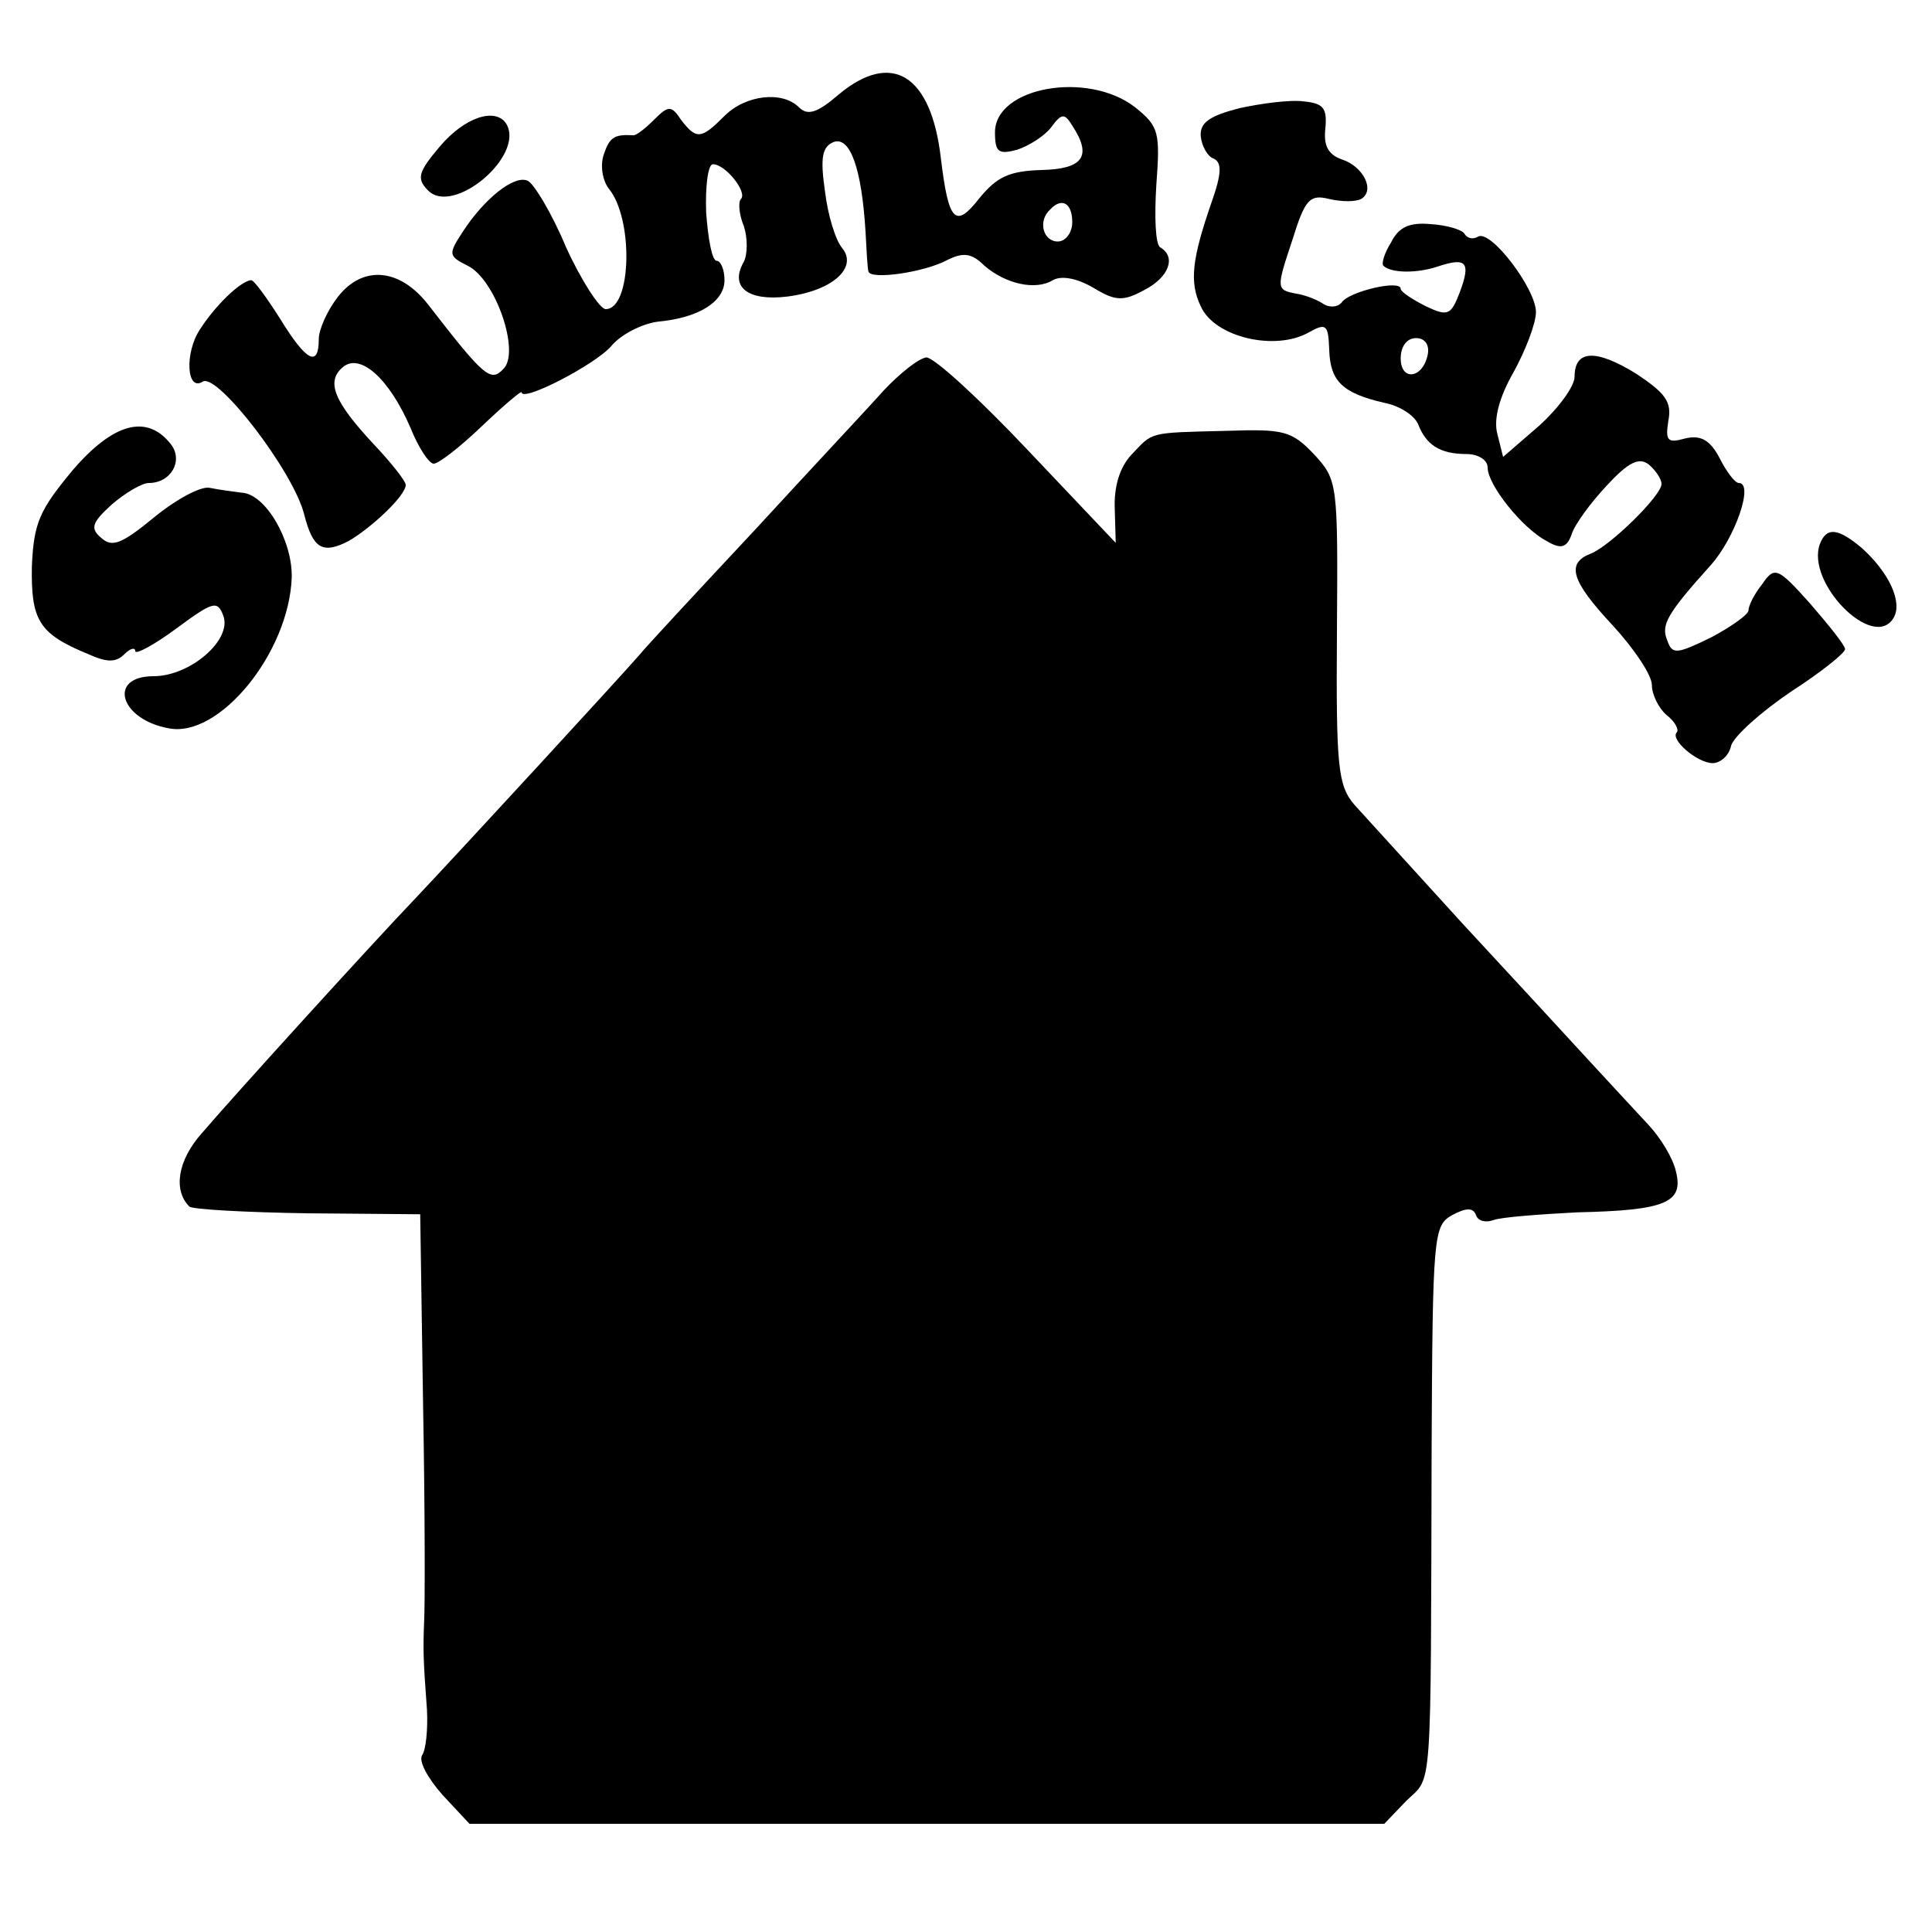 <?xml version="1.0" standalone="no"?>
<!DOCTYPE svg PUBLIC "-//W3C//DTD SVG 20010904//EN"
 "http://www.w3.org/TR/2001/REC-SVG-20010904/DTD/svg10.dtd">
<svg version="1.0" xmlns="http://www.w3.org/2000/svg"
 width="200pt" height="200pt" viewBox="0 0 200 200"
 preserveAspectRatio="xMidYMid meet">
<g transform="translate(0,200) scale(0.1,-0.1)"
fill="#000000" stroke="none">
<path d="M868 1902 c-22 -19 -32 -22 -41 -13 -17 17 -55 13 -77 -9 -24 -24
-29 -25 -45 -4 -10 15 -13 15 -28 0 -9 -9 -19 -17 -22 -16 -19 1 -24 -2 -30
-20 -4 -12 -1 -27 5 -35 26 -31 24 -125 -3 -125 -6 0 -25 29 -41 64 -15 36
-34 67 -40 69 -14 6 -45 -19 -67 -53 -15 -23 -15 -25 5 -35 29 -14 55 -90 37
-107 -13 -14 -20 -8 -78 67 -29 37 -67 41 -93 8 -11 -14 -20 -34 -20 -44 0
-30 -13 -23 -40 21 -14 22 -27 40 -30 40 -11 -1 -37 -26 -53 -51 -16 -24 -14
-65 3 -54 15 9 94 -93 105 -138 9 -35 19 -41 46 -27 24 14 59 47 59 58 0 4
-15 23 -33 42 -41 44 -50 65 -32 80 18 15 48 -12 70 -63 8 -20 19 -37 24 -37
5 0 27 17 50 39 22 21 41 37 41 35 0 -11 77 29 93 48 10 12 32 23 48 25 43 4
69 21 69 43 0 11 -4 20 -8 20 -5 0 -9 23 -11 50 -1 28 2 50 7 50 13 0 36 -29
29 -36 -3 -3 -2 -16 3 -28 4 -12 4 -29 0 -37 -15 -26 4 -41 45 -36 47 6 73 30
57 50 -7 8 -15 34 -18 59 -5 35 -3 46 9 51 17 6 29 -27 33 -93 1 -19 2 -38 3
-41 2 -9 58 -1 82 12 16 8 25 7 38 -6 22 -19 53 -26 71 -15 9 5 25 2 42 -8 23
-14 31 -14 53 -2 25 13 33 34 16 44 -5 3 -6 32 -4 64 4 55 3 61 -22 81 -49 38
-145 21 -145 -26 0 -21 4 -23 23 -18 12 4 28 14 35 23 11 15 14 15 22 2 21
-32 11 -45 -32 -46 -33 -1 -46 -7 -64 -29 -25 -32 -32 -25 -40 41 -10 87 -51
112 -106 66z m242 -132 c0 -11 -7 -20 -15 -20 -15 0 -21 21 -8 33 12 13 23 7
23 -13z"/>
<path d="M1283 1888 c-31 -8 -41 -15 -40 -29 1 -10 7 -21 13 -23 9 -4 9 -15
-2 -46 -20 -58 -23 -82 -11 -107 14 -32 77 -47 112 -27 18 10 20 8 21 -18 1
-33 14 -45 57 -55 16 -3 31 -13 35 -22 8 -21 22 -31 50 -31 12 0 22 -6 22 -14
0 -18 36 -63 61 -76 15 -9 21 -7 26 7 3 10 20 33 36 50 23 25 34 30 44 22 7
-6 13 -15 13 -20 0 -12 -53 -64 -73 -72 -26 -10 -21 -28 23 -75 22 -24 40 -51
40 -61 0 -10 7 -24 15 -31 9 -7 13 -15 11 -18 -8 -7 21 -32 37 -32 8 0 17 8
19 18 3 10 31 35 62 56 31 20 56 40 56 44 0 4 -17 25 -36 47 -34 38 -37 39
-50 20 -8 -10 -14 -22 -14 -27 0 -4 -18 -17 -39 -28 -35 -17 -40 -18 -45 -3
-7 16 0 28 45 78 25 28 45 85 29 85 -4 0 -13 12 -20 26 -10 19 -20 24 -36 20
-18 -5 -20 -2 -17 18 4 20 -3 29 -33 49 -42 26 -64 25 -64 -3 0 -10 -17 -33
-37 -51 l-37 -32 -6 24 c-4 15 2 38 17 64 12 22 23 50 23 62 0 24 -47 86 -60
78 -5 -3 -11 -2 -14 3 -2 4 -18 9 -35 10 -22 2 -33 -3 -41 -19 -7 -11 -10 -22
-8 -24 8 -8 35 -8 56 -1 30 10 35 5 23 -27 -9 -23 -12 -25 -35 -14 -14 7 -26
15 -26 18 0 10 -54 -3 -61 -14 -4 -5 -13 -6 -20 -1 -8 5 -20 9 -27 10 -21 4
-21 5 -4 56 13 42 18 47 38 42 13 -3 27 -3 33 0 15 9 2 34 -20 41 -14 5 -19
14 -17 32 2 21 -2 26 -22 28 -14 2 -44 -2 -67 -7z m195 -255 c-5 -25 -28 -28
-28 -4 0 12 6 21 16 21 9 0 14 -7 12 -17z"/>
<path d="M455 1848 c-22 -26 -24 -33 -12 -45 26 -27 101 36 81 69 -11 17 -43
7 -69 -24z"/>
<path d="M915 1596 c-16 -18 -77 -83 -133 -144 -57 -61 -112 -120 -121 -131
-21 -24 -180 -197 -231 -251 -44 -46 -185 -201 -221 -243 -25 -28 -30 -59 -13
-76 3 -3 58 -6 122 -7 l117 -1 3 -199 c2 -109 2 -210 1 -224 -1 -27 -1 -37 3
-90 1 -20 -1 -41 -5 -47 -4 -6 6 -24 21 -41 l28 -30 474 0 473 0 23 24 c27 26
25 0 26 362 1 224 2 233 21 244 15 8 22 8 25 0 2 -6 10 -8 18 -5 8 3 48 6 87
8 91 2 110 10 102 42 -3 14 -16 35 -28 48 -12 13 -40 43 -62 67 -22 24 -81 88
-132 143 -50 55 -100 110 -111 122 -17 20 -19 39 -18 179 1 154 1 157 -24 184
-23 24 -31 26 -90 24 -83 -2 -76 -1 -99 -25 -12 -13 -18 -33 -17 -56 l1 -35
-91 96 c-50 53 -97 96 -105 96 -8 -1 -27 -16 -44 -34z"/>
<path d="M75 1513 c-34 -41 -40 -54 -42 -99 -1 -56 7 -70 58 -91 20 -9 29 -9
38 0 6 6 11 7 11 3 0 -4 19 6 42 23 38 28 43 30 49 14 10 -25 -34 -63 -72 -63
-48 0 -35 -45 16 -54 52 -10 124 78 127 156 1 38 -27 87 -52 88 -8 1 -23 3
-33 5 -9 2 -35 -12 -58 -31 -33 -27 -43 -31 -54 -21 -12 10 -10 16 11 35 14
12 31 22 38 22 23 0 36 23 23 40 -25 32 -60 22 -102 -27z"/>
<path d="M1884 1437 c-15 -40 55 -111 76 -77 10 16 -4 47 -33 73 -24 20 -36
22 -43 4z"/>
</g>
</svg>
